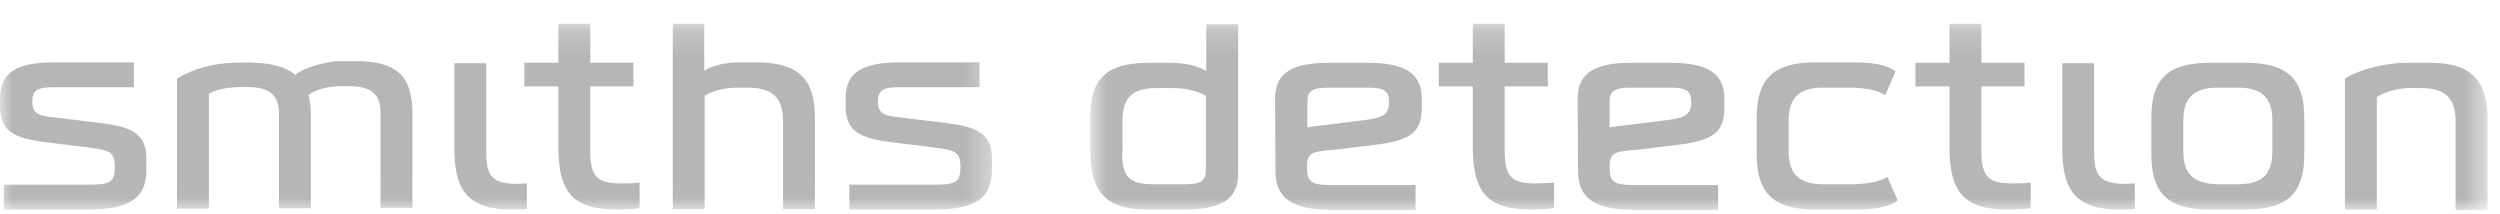 <?xml version="1.0" encoding="UTF-8"?>
<svg width="105px" height="9px" viewBox="0 0 105 9" version="1.1" xmlns="http://www.w3.org/2000/svg" xmlns:xlink="http://www.w3.org/1999/xlink">
    <title>logo_smithsdetection</title>
    <defs>
        <polygon id="path-1" points="0 0.183 41.661 0.183 41.661 7.982 0 7.982"></polygon>
        <polygon id="path-3" points="0.788 0.183 59.476 0.183 59.476 8 0.788 8"></polygon>
    </defs>
    <g id="logo_smithsdetection" stroke="none" stroke-width="1" fill="none" fill-rule="evenodd">
        <g id="Group-7">
            <g id="Group-3" transform="translate(0, 0.817)">
                <mask id="mask-2" fill="white">
                    <use xlink:href="#path-1"></use>
                </mask>
                <g id="Clip-2"></g>
                <path d="M19.081,1.819 L19.081,5.354 C19.081,6.99 19.481,7.982 21.484,7.982 C21.692,7.982 21.971,7.965 22.128,7.965 L22.128,6.886 C22.023,6.886 21.849,6.904 21.727,6.904 C20.665,6.904 20.422,6.572 20.422,5.562 L20.422,1.837 L19.081,1.837 L19.081,1.819 Z M38.911,5.337 C39.973,5.476 40.338,5.458 40.338,6.154 C40.338,6.747 40.234,6.938 39.346,6.938 L35.672,6.938 L35.672,7.982 L39.224,7.982 C40.895,7.982 41.627,7.548 41.661,6.415 L41.661,5.771 C41.627,4.761 41,4.5 39.677,4.343 L38.266,4.17 C37.222,4.048 36.874,4.066 36.874,3.438 C36.874,3.021 37.048,2.846 37.727,2.846 L41.139,2.846 L41.139,1.802 L37.814,1.802 C36.299,1.802 35.516,2.167 35.516,3.317 L35.516,3.7 C35.551,4.71 36.108,4.989 37.483,5.162 L38.911,5.337 Z M3.395,5.337 C4.457,5.476 4.822,5.458 4.822,6.154 C4.822,6.747 4.718,6.938 3.83,6.938 L0.157,6.938 L0.157,7.982 L3.708,7.982 C5.38,7.982 6.111,7.548 6.146,6.415 L6.146,5.771 C6.111,4.761 5.484,4.5 4.161,4.343 L2.751,4.17 C1.706,4.048 1.358,4.066 1.358,3.438 C1.358,3.021 1.532,2.846 2.211,2.846 L5.623,2.846 L5.623,1.802 L2.298,1.802 C0.783,1.802 0,2.167 0,3.317 L0,3.7 C0.035,4.71 0.592,4.989 1.967,5.162 L3.395,5.337 Z M12.396,2.325 C12.03,2.011 11.49,1.855 10.724,1.819 C10.463,1.802 10.272,1.802 9.802,1.819 C8.949,1.837 8.061,2.099 7.434,2.482 L7.434,7.947 L8.774,7.947 L8.774,3.126 C9.07,2.933 9.54,2.865 9.871,2.846 C10.167,2.829 10.341,2.829 10.585,2.846 C11.299,2.881 11.717,3.178 11.717,3.943 L11.717,7.931 L13.057,7.931 L13.057,4.013 C13.057,3.683 13.022,3.421 12.953,3.178 C13.231,2.951 13.736,2.829 14.102,2.812 C14.398,2.795 14.589,2.795 14.85,2.812 C15.582,2.846 15.982,3.143 15.982,3.909 L15.982,7.912 L17.323,7.912 L17.323,3.978 C17.323,2.394 16.696,1.768 14.99,1.75 L14.119,1.75 C13.458,1.837 12.813,2.011 12.396,2.325 L12.396,2.325 Z M26.863,6.851 C26.585,6.886 26.306,6.886 26.097,6.886 C25.105,6.886 24.791,6.625 24.791,5.545 L24.791,2.812 L26.602,2.812 L26.602,1.819 L24.791,1.819 L24.791,0.182 L23.451,0.182 L23.451,1.819 L22.023,1.819 L22.023,2.812 L23.451,2.812 L23.451,5.372 C23.451,7.303 24.112,7.982 25.906,7.982 C26.184,7.982 26.532,7.965 26.863,7.931 L26.863,6.851 Z M29.579,0.182 L29.579,2.151 C29.979,1.907 30.467,1.819 30.989,1.802 L31.877,1.802 C33.531,1.837 34.227,2.498 34.227,4.117 L34.227,7.965 L32.887,7.965 L32.887,4.256 C32.887,3.317 32.469,2.898 31.512,2.865 L30.902,2.865 C30.345,2.881 29.858,3.021 29.596,3.212 L29.596,7.965 L28.256,7.965 L28.256,0.182 L29.579,0.182 Z" id="Fill-1" fill="#B6B6B6" mask="url(#mask-2)"></path>
            </g>
            <g id="Group-6" transform="translate(45, 0.817)">
                <mask id="mask-4" fill="white">
                    <use xlink:href="#path-3"></use>
                </mask>
                <g id="Clip-5"></g>
                <path d="M50.44,4.257 C50.44,3.317 50.022,2.882 49.065,2.864 L48.09,2.864 C47.132,2.882 46.697,3.299 46.697,4.257 L46.697,5.528 C46.697,6.468 47.115,6.886 48.09,6.921 L49.065,6.921 C50.022,6.903 50.44,6.485 50.44,5.528 L50.44,4.257 Z M51.781,5.667 C51.781,7.286 51.084,7.948 49.43,7.983 L47.707,7.983 C46.053,7.965 45.356,7.286 45.356,5.667 L45.356,4.135 C45.356,2.516 46.035,1.854 47.707,1.82 L49.43,1.82 C51.084,1.854 51.781,2.516 51.781,4.135 L51.781,5.667 Z M28.782,5.667 C28.782,7.286 29.479,7.948 31.133,7.983 L32.961,7.983 C33.779,7.983 34.406,7.861 34.702,7.6 L34.266,6.607 C34.005,6.799 33.466,6.903 32.926,6.921 L31.516,6.921 C30.558,6.903 30.123,6.485 30.123,5.528 L30.123,4.257 C30.123,3.317 30.541,2.882 31.498,2.864 L32.821,2.864 C33.378,2.882 33.901,2.986 34.179,3.178 L34.615,2.185 C34.319,1.924 33.692,1.802 32.874,1.802 L31.133,1.802 C29.479,1.837 28.782,2.499 28.782,4.118 L28.782,5.667 Z M23.455,2.864 C22.776,2.864 22.602,3.038 22.602,3.456 L22.602,4.536 C22.793,4.501 23.002,4.466 23.229,4.448 L24.639,4.274 C25.683,4.153 26.032,4.083 26.032,3.456 C26.032,3.038 25.857,2.864 25.179,2.864 L23.455,2.864 L23.455,2.864 Z M21.261,3.334 C21.261,2.203 22.027,1.82 23.559,1.82 L25.126,1.82 C26.641,1.82 27.424,2.203 27.424,3.334 L27.424,3.804 C27.39,4.814 26.832,5.093 25.457,5.267 L24.029,5.441 C22.967,5.563 22.602,5.476 22.602,6.172 C22.602,6.764 22.706,6.956 23.594,6.956 L27.163,6.956 L27.163,8 L23.716,8 C22.045,8 21.314,7.565 21.279,6.433 L21.261,3.334 Z M10.763,2.864 C10.084,2.864 9.91,3.038 9.91,3.456 L9.91,4.536 C10.102,4.501 10.311,4.466 10.537,4.448 L11.947,4.274 C12.992,4.153 13.34,4.083 13.34,3.456 C13.34,3.038 13.166,2.864 12.487,2.864 L10.763,2.864 L10.763,2.864 Z M8.552,3.334 C8.552,2.203 9.318,1.82 10.85,1.82 L12.417,1.82 C13.932,1.82 14.715,2.203 14.715,3.334 L14.715,3.804 C14.68,4.814 14.123,5.093 12.748,5.267 L11.32,5.441 C10.258,5.563 9.893,5.476 9.893,6.172 C9.893,6.764 9.997,6.956 10.885,6.956 L14.454,6.956 L14.454,8 L11.007,8 C9.336,8 8.604,7.565 8.57,6.433 L8.552,3.334 Z M57.108,1.82 L55.941,1.82 C55.471,1.837 54.322,1.976 53.487,2.481 L53.487,7.983 L54.827,7.983 L54.827,3.265 C55.088,3.073 55.593,2.899 56.133,2.882 L56.742,2.882 C57.7,2.899 58.135,3.317 58.135,4.274 L58.135,8 L59.476,8 L59.476,4.153 C59.458,2.516 58.762,1.837 57.108,1.82 L57.108,1.82 Z M2.128,5.545 C2.128,6.555 2.372,6.921 3.434,6.921 L4.792,6.921 C5.471,6.921 5.645,6.747 5.645,6.329 L5.645,3.212 C5.384,3.038 4.896,2.899 4.357,2.882 L3.521,2.882 C2.563,2.899 2.145,3.282 2.145,4.24 L2.145,5.545 L2.128,5.545 Z M7.003,6.468 C7.003,7.6 6.237,7.983 4.705,7.983 L3.19,7.983 C1.188,7.983 0.788,6.99 0.788,5.371 L0.788,4.1 C0.788,2.481 1.484,1.854 3.138,1.82 L4.252,1.82 C4.757,1.837 5.262,1.924 5.662,2.168 L5.662,0.201 L7.003,0.201 L7.003,6.468 Z M41.613,1.82 L41.613,5.354 C41.613,6.99 42.014,7.983 44.016,7.983 C44.225,7.983 44.503,7.965 44.66,7.965 L44.66,6.886 C44.556,6.886 44.381,6.903 44.26,6.903 C43.198,6.903 42.954,6.572 42.954,5.563 L42.954,1.837 L41.613,1.837 L41.613,1.82 Z M40.29,6.851 C40.012,6.886 39.733,6.886 39.524,6.886 C38.532,6.886 38.218,6.625 38.218,5.545 L38.218,2.812 L40.029,2.812 L40.029,1.82 L38.218,1.82 L38.218,0.183 L36.878,0.183 L36.878,1.82 L35.45,1.82 L35.45,2.812 L36.878,2.812 L36.878,5.371 C36.878,7.304 37.539,7.983 39.333,7.983 C39.611,7.983 39.959,7.965 40.29,7.93 L40.29,6.851 Z M20.269,7.93 C19.956,7.965 19.59,7.983 19.311,7.983 C17.518,7.983 16.857,7.304 16.857,5.371 L16.857,2.812 L15.429,2.812 L15.429,1.82 L16.857,1.82 L16.857,0.183 L18.197,0.183 L18.197,1.82 L20.008,1.82 L20.008,2.812 L18.197,2.812 L18.197,5.545 C18.197,6.625 18.511,6.886 19.503,6.886 C19.712,6.886 19.99,6.868 20.269,6.851 L20.269,7.93 Z" id="Fill-4" fill="#B6B6B6" mask="url(#mask-4)"></path>
            </g>
        </g>
    </g>
</svg>